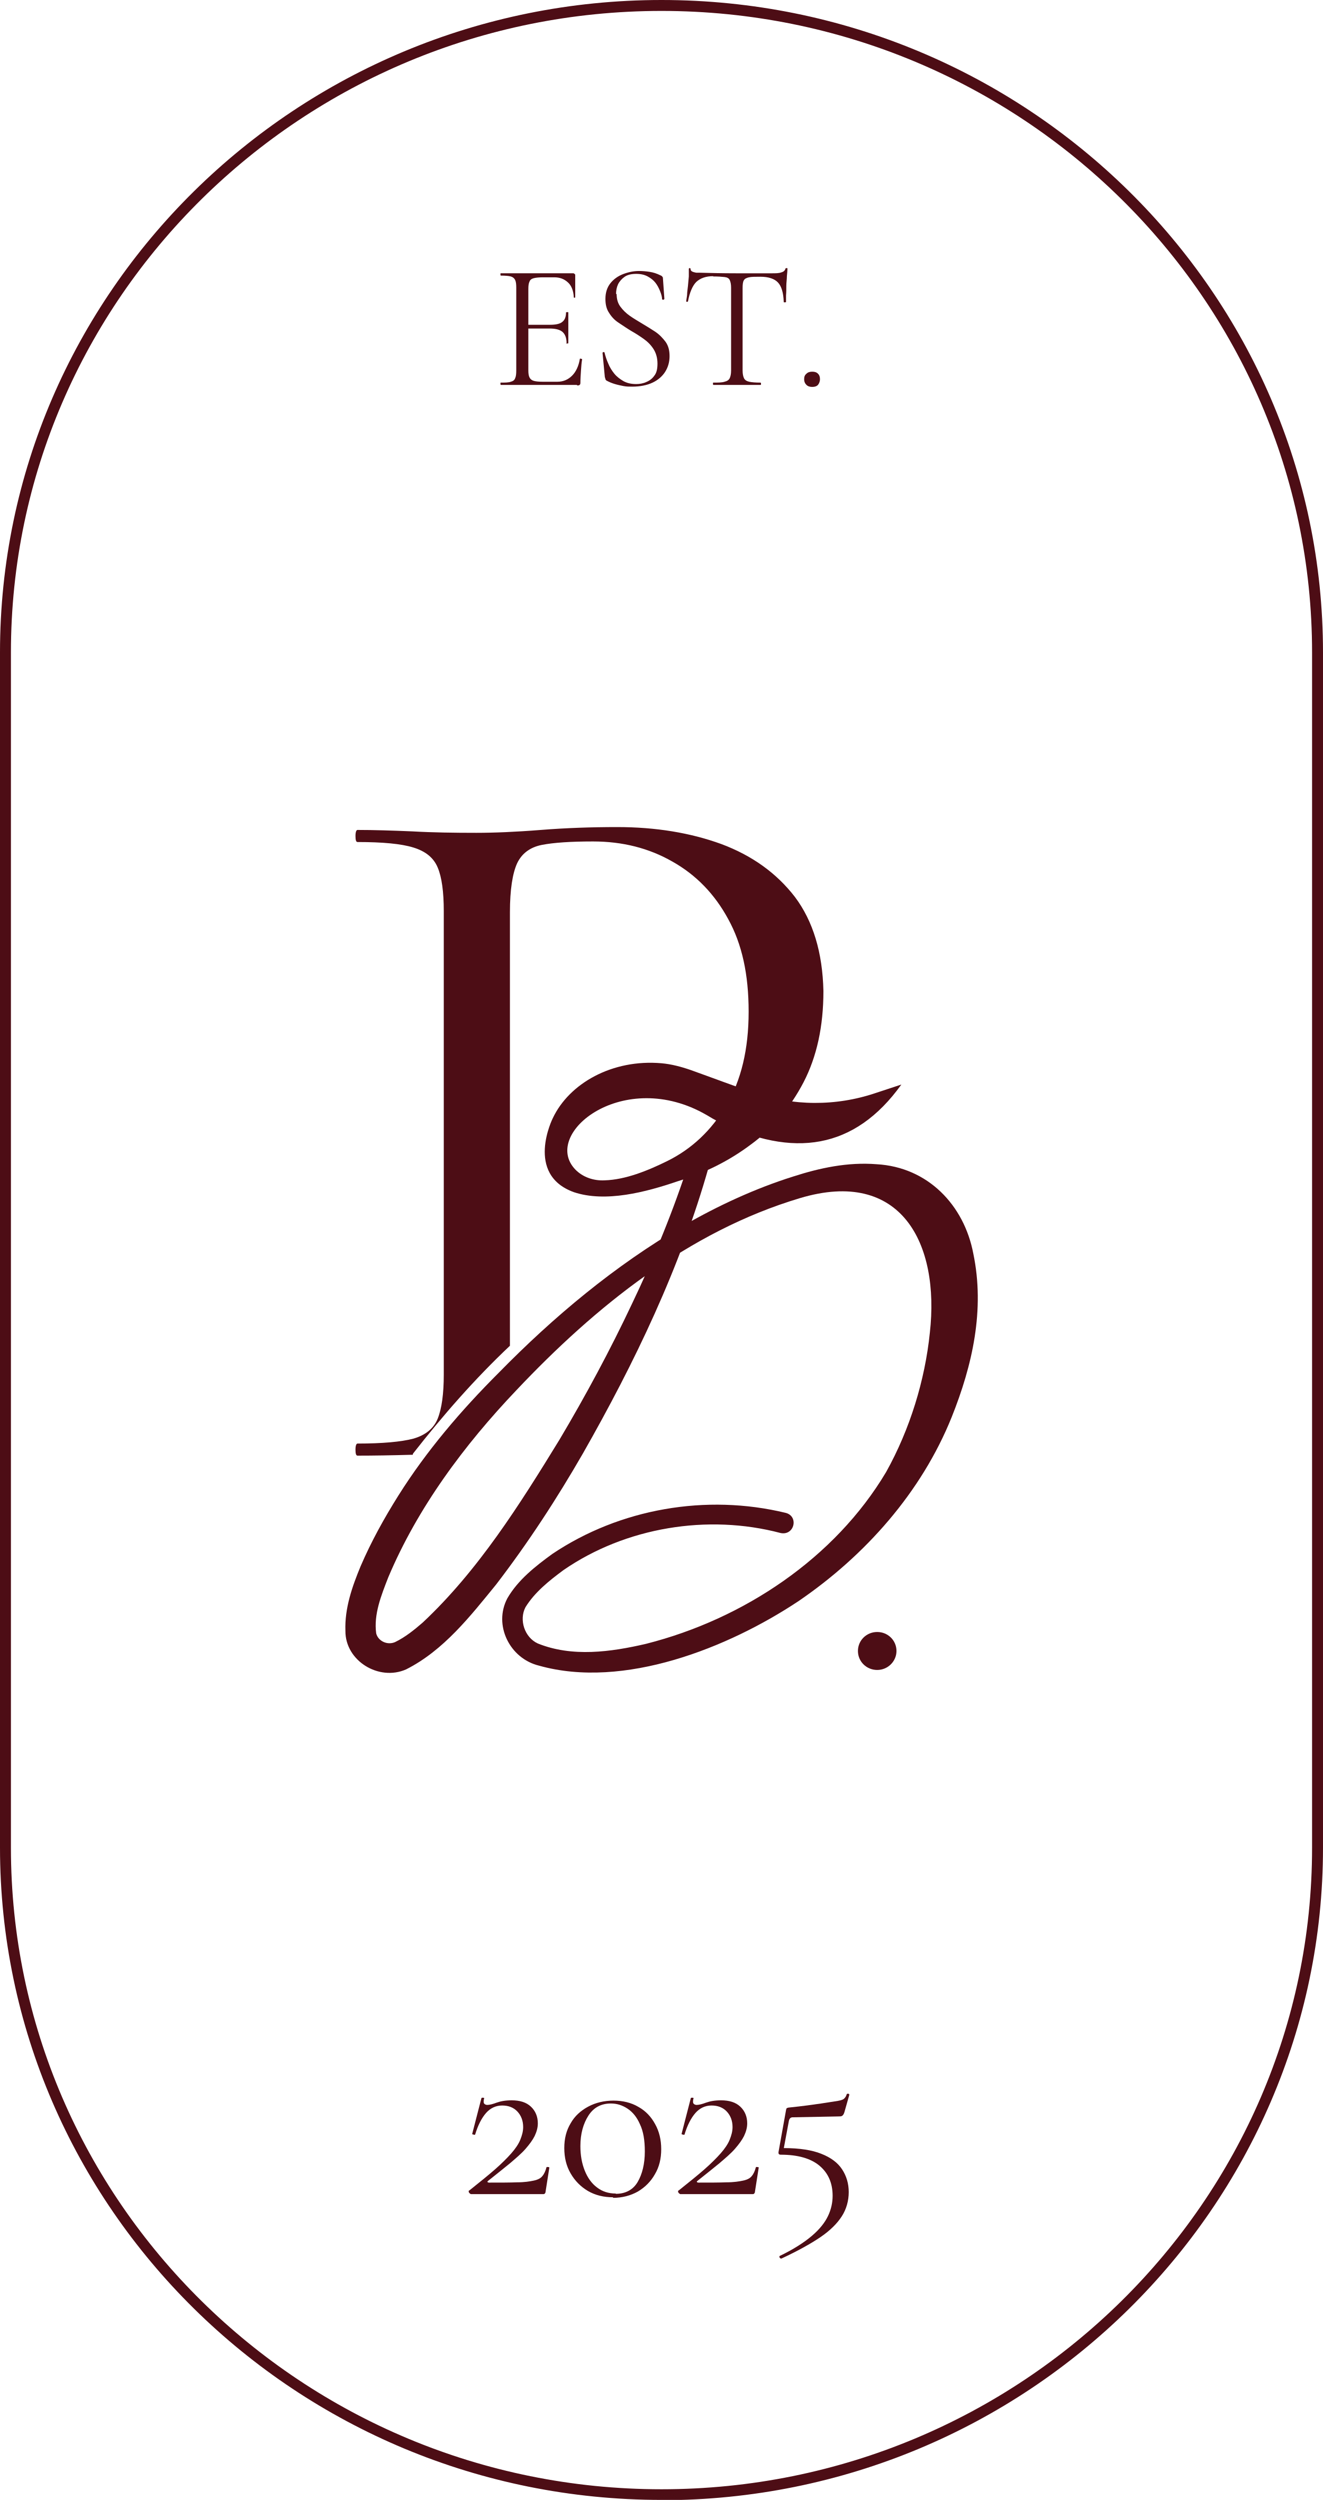 <?xml version="1.0" encoding="UTF-8"?> <svg xmlns="http://www.w3.org/2000/svg" id="_Слой_2" data-name="Слой 2" viewBox="0 0 46 86.9"><defs><style> .cls-1 { fill: #4d0d15; stroke-width: 0px; } </style></defs><g id="_Слой_1-2" data-name="Слой 1"><g><path class="cls-1" d="m23,86.9c-12.68,0-23-10.17-23-22.68V22.68C0,10.17,10.32,0,23,0s23,10.17,23,22.68v41.55c0,12.5-10.32,22.68-23,22.68h0ZM23,.38C10.53.38.38,10.38.38,22.68v41.55c0,12.29,10.14,22.3,22.62,22.3s22.62-10.01,22.62-22.3V22.68C45.62,10.38,35.47.38,23,.38Z"></path><path class="cls-1" d="m14.35,50.57h-.04c-.7.02-1.33.03-1.88.03-.05,0-.07-.07-.07-.21s.03-.21.07-.21c.87,0,1.52-.06,1.94-.17.42-.12.71-.35.85-.7.14-.35.21-.86.21-1.53v-16.11c0-.67-.07-1.18-.21-1.51-.14-.34-.42-.57-.85-.7-.42-.13-1.07-.19-1.94-.19-.05,0-.07-.07-.07-.21s.03-.21.07-.21c.56,0,1.2.02,1.91.05.71.04,1.45.05,2.22.05.61,0,1.36-.03,2.24-.1.88-.07,1.77-.1,2.66-.1,1.34,0,2.55.2,3.62.59,1.07.4,1.92,1.01,2.56,1.84.63.84.96,1.93.99,3.27,0,1.23-.23,2.28-.69,3.17-.46.88-1.07,1.61-1.84,2.17-.76.57-1.61.99-2.53,1.27-1.11.38-2.52.75-3.62.38-1.71-.62-.73-2.57-.73-2.57.57-1.21,2.07-2.06,3.78-1.91.34.03.68.12,1,.23.73.26,1.49.55,2.2.79,1.37.47,2.86.48,4.23.02l.91-.3c-1.62,2.26-3.77,2.57-6.36,1.29-.14-.07-.28-.15-.41-.23-2.88-1.67-5.76.64-4.57,1.89.26.27.64.4,1.02.38.73-.02,1.51-.34,2.18-.67.85-.42,1.53-1.06,2.05-1.93.52-.87.78-1.96.78-3.26s-.23-2.35-.71-3.22c-.47-.87-1.12-1.54-1.94-2-.82-.47-1.74-.7-2.76-.7-.78,0-1.37.04-1.78.12-.41.08-.7.3-.86.64-.16.35-.25.92-.25,1.7v15.07c-1.22,1.15-2.33,2.42-3.37,3.75h0Z"></path><path class="cls-1" d="m24.64,40.57c-.99,3.5-2.57,6.79-4.37,9.95-.91,1.58-1.9,3.1-3.02,4.56-.89,1.09-1.82,2.29-3.13,2.95-.95.42-2.12-.3-2.11-1.34-.03-.79.24-1.55.53-2.25.37-.86.82-1.67,1.31-2.45.98-1.56,2.18-2.96,3.48-4.26,1.92-1.96,4.05-3.74,6.44-5.13,1.2-.69,2.47-1.28,3.8-1.7.93-.3,1.9-.51,2.91-.43,1.78.1,3.04,1.42,3.36,3.1.41,1.96-.03,3.89-.75,5.69-1.05,2.61-3,4.81-5.33,6.4-2.44,1.62-6.07,3.07-9.02,2.24-1.02-.25-1.59-1.41-1.1-2.34.37-.64.97-1.11,1.56-1.54,2.35-1.58,5.36-2.1,8.12-1.43.46.12.3.8-.18.7-2.53-.67-5.39-.2-7.55,1.29-.5.37-1,.77-1.32,1.29-.23.44-.03,1.05.43,1.26,1.19.48,2.53.3,3.77.01,3.39-.86,6.56-2.98,8.34-5.97.83-1.49,1.35-3.19,1.52-4.84.35-3.1-.99-5.74-4.52-4.68-3.88,1.16-7.12,3.78-9.85,6.67-1.82,1.91-3.44,4.09-4.46,6.51-.25.64-.51,1.29-.42,1.95.07.27.39.42.66.3.35-.17.66-.42.96-.68,1.93-1.81,3.37-4.1,4.75-6.35.91-1.53,1.76-3.11,2.52-4.72.77-1.61,1.45-3.26,1.99-4.95.15-.43.81-.26.7.2h0Z"></path><path class="cls-1" d="m31.17,57.39c0,.36-.3.66-.67.66s-.67-.29-.67-.66.3-.66.67-.66.67.29.67.66Z"></path><path class="cls-1" d="m20.05,13.38h-2.64s-.01-.01-.01-.04,0-.04.01-.04c.15,0,.27,0,.35-.03.08-.02.13-.06.15-.12.03-.06.04-.15.04-.27v-2.88c0-.12-.01-.21-.04-.27-.03-.06-.08-.1-.15-.12-.08-.02-.19-.03-.35-.03,0,0-.01-.01-.01-.04s0-.04.01-.04h2.53s.06.02.06.06v.77s0,.02-.02.02c-.02,0-.03,0-.03-.02-.01-.22-.08-.4-.2-.51-.13-.12-.28-.18-.48-.18h-.38c-.14,0-.25.01-.33.03-.08.02-.13.06-.15.12-.03.06-.04.14-.04.26v2.82c0,.11.01.19.04.25.03.06.08.1.15.12.07.02.18.03.31.03h.51c.2,0,.37-.07.51-.21.14-.14.23-.34.27-.58,0-.01.01-.02.04-.01s.04.01.04.02c-.02.11-.03.24-.04.39-.01.15-.02.3-.02.43,0,.06-.03.09-.1.09h0Zm-.35-1.45c0-.18-.05-.31-.14-.39-.09-.08-.24-.12-.45-.12h-.95v-.13h.96c.2,0,.35-.03.43-.1.09-.07.13-.18.13-.33,0,0,.01-.01.04-.01s.04,0,.04.01v.5c0,.09,0,.19,0,.28,0,.09,0,.19,0,.29,0,0-.01.01-.04.01s-.04,0-.04-.01h0Z"></path><path class="cls-1" d="m21.44,10.22c0,.17.04.32.13.44.09.12.2.23.33.32.13.09.28.18.43.27.15.09.3.18.45.28.15.1.26.22.36.35.1.14.14.3.14.5s-.05.38-.15.54c-.1.16-.25.29-.44.38-.19.09-.43.14-.71.14-.1,0-.2,0-.3-.02-.1-.02-.2-.04-.3-.07-.1-.03-.2-.07-.29-.12-.02-.01-.03-.03-.04-.05,0-.02-.01-.04-.02-.07l-.08-.84s0-.03.03-.03.04,0,.04.02c.03.12.07.25.13.38.05.13.13.25.21.35.09.11.2.19.32.26.13.07.27.1.44.1.12,0,.24-.02.35-.07.12-.05.21-.12.28-.22.08-.1.11-.24.11-.42,0-.2-.05-.37-.14-.51-.09-.14-.2-.25-.34-.35-.14-.1-.28-.19-.44-.28-.15-.09-.29-.19-.43-.28-.14-.09-.25-.21-.33-.34-.09-.13-.13-.29-.13-.49,0-.22.06-.4.17-.54.11-.14.26-.25.44-.32.18-.07.37-.11.56-.11.12,0,.24.01.37.03.13.02.25.06.37.12.03.01.06.03.07.05.02.02.02.04.02.06l.05.71s-.01.02-.03.03c-.02,0-.04,0-.05-.02,0-.08-.03-.18-.07-.28-.04-.1-.09-.2-.16-.29-.07-.09-.16-.16-.27-.22s-.24-.09-.4-.09c-.16,0-.3.03-.4.1-.1.07-.18.16-.23.26-.05.11-.07.22-.07.34h0Z"></path><path class="cls-1" d="m24.8,9.6c-.26,0-.45.07-.59.2-.13.13-.23.36-.29.68,0,0-.01.01-.03.01s-.03,0-.03-.01c0-.05.02-.13.03-.23,0-.1.02-.2.03-.31.01-.11.02-.22.03-.33,0-.11,0-.19,0-.26,0-.02.01-.03.03-.03s.03.01.03.03c0,.04.02.07.06.09.04.02.09.03.14.04.05,0,.1,0,.13,0,.36.01.78.02,1.27.02.3,0,.53,0,.71,0,.18,0,.34,0,.51,0,.14,0,.25,0,.33-.03.08-.02.13-.06.15-.13,0-.02.02-.02.04-.02s.03,0,.03.02c0,.06-.01.15-.02.26,0,.11-.02.22-.02.34,0,.12,0,.22-.01.33,0,.1,0,.18,0,.23,0,0-.01.01-.04.01s-.04,0-.04-.01c-.01-.33-.08-.55-.2-.68-.12-.13-.33-.2-.61-.2-.18,0-.31,0-.4.02-.09.02-.15.05-.18.11-.03.05-.04.14-.04.27v2.86c0,.12.02.21.05.27.03.06.09.1.18.12.09.02.22.03.39.03.01,0,.02.01.02.04s0,.04-.02.04c-.11,0-.23,0-.37,0-.14,0-.29,0-.45,0s-.3,0-.44,0c-.14,0-.26,0-.38,0,0,0-.01-.01-.01-.04s0-.04.01-.04c.17,0,.3,0,.39-.03.09-.02.15-.06.18-.12.03-.06.05-.15.05-.27v-2.88c0-.12-.02-.21-.05-.27-.03-.06-.09-.09-.18-.1-.09-.01-.22-.02-.4-.02h0Z"></path><path class="cls-1" d="m28.24,13.45c-.08,0-.15-.02-.2-.07-.05-.05-.08-.11-.08-.2,0-.08.02-.14.08-.19.05-.05.12-.07.2-.07.09,0,.15.02.2.07.05.05.07.11.07.19,0,.08-.03.15-.07.2-.05.05-.11.07-.2.07Z"></path><path class="cls-1" d="m16.31,76.15c.35-.28.65-.52.89-.73.24-.21.43-.4.58-.57.14-.16.25-.32.31-.47.06-.15.1-.29.1-.44,0-.22-.07-.4-.2-.54-.13-.14-.31-.21-.53-.21s-.41.09-.56.26c-.15.17-.28.42-.38.75,0,.01-.03.01-.06,0-.03,0-.05-.02-.04-.03l.32-1.24s.03-.02.06-.01c.03,0,.05.02.03.03-.02.09-.02.15.01.18.03.03.07.04.1.04.08,0,.2-.03.33-.08.14-.05.31-.08.52-.08.29,0,.51.07.67.22.16.15.24.35.24.58,0,.15-.04.29-.11.44-.07.14-.18.29-.32.45-.14.16-.33.32-.54.5-.22.18-.47.38-.76.61-.02.02-.03.03-.02.04.01.01.03.02.05.02.4,0,.73,0,.98-.01.25,0,.44-.03.58-.06.14-.03.24-.08.3-.16.06-.07.11-.18.14-.3,0-.01.03-.02.05-.01.03,0,.05,0,.05.02l-.13.83s0,.04-.02.06c-.01.02-.03.03-.05.03h-2.53s-.04-.02-.06-.05-.02-.06,0-.08h0Z"></path><path class="cls-1" d="m21.32,76.38c-.33,0-.62-.07-.88-.22-.25-.15-.45-.35-.6-.61-.15-.26-.22-.55-.22-.88s.07-.61.22-.86c.14-.25.35-.44.61-.58.26-.14.56-.21.88-.21s.62.07.87.22c.25.14.44.34.58.6.14.25.21.54.21.87s-.07.62-.22.87c-.14.25-.34.45-.59.6-.25.14-.54.22-.87.22Zm.09-.12c.34,0,.6-.14.76-.41.16-.27.25-.63.25-1.06,0-.39-.05-.7-.17-.95-.11-.25-.25-.42-.43-.54-.18-.12-.37-.18-.58-.18-.34,0-.6.14-.78.42-.18.28-.28.63-.28,1.06,0,.32.05.6.15.85.1.25.24.45.43.59.18.14.4.21.65.21h0Z"></path><path class="cls-1" d="m23.59,76.15c.35-.28.65-.52.89-.73.24-.21.43-.4.58-.57.14-.16.25-.32.31-.47.06-.15.1-.29.1-.44,0-.22-.07-.4-.2-.54-.13-.14-.31-.21-.53-.21s-.41.09-.56.26c-.15.17-.28.42-.38.75,0,.01-.03.01-.06,0-.03,0-.05-.02-.04-.03l.32-1.24s.03-.02.06-.01c.03,0,.05.02.03.03-.02.09-.02.15.01.18.03.03.07.04.1.04.08,0,.2-.03.33-.08.14-.05.31-.08.52-.08.29,0,.51.07.67.22.16.15.24.35.24.58,0,.15-.04.29-.11.44-.07.14-.18.29-.32.45-.14.16-.33.32-.54.5-.22.18-.47.38-.76.61-.02.02-.03.03-.02.04.01.01.03.02.05.02.4,0,.73,0,.98-.01.25,0,.44-.03.58-.06.14-.03.24-.08.3-.16.06-.07.11-.18.14-.3,0-.01.03-.02.05-.01.03,0,.05,0,.05.02l-.13.83s0,.04-.02.06c-.01.02-.03.03-.05.03h-2.53s-.04-.02-.06-.05c-.02-.03-.02-.06,0-.08h0Z"></path><path class="cls-1" d="m27.25,74.67c.55,0,.99.07,1.31.2.33.13.57.31.72.54.15.23.23.49.23.79s-.08.59-.24.84c-.16.25-.41.5-.75.73-.34.23-.79.48-1.35.74-.02,0-.04,0-.06-.03-.02-.03-.01-.05,0-.06.48-.23.85-.47,1.12-.7.27-.23.45-.46.56-.69.11-.23.16-.47.16-.7,0-.44-.15-.79-.46-1.05-.3-.25-.75-.38-1.34-.38-.07,0-.09-.03-.08-.1l.26-1.45s.01-.06.03-.07c.01,0,.04-.02.08-.02.48-.05.84-.1,1.11-.14.26-.04.46-.07.58-.09.12-.02.2-.05.23-.09.04-.04.06-.08.08-.14,0-.02.03-.02.05-.02.03,0,.04.02.04.04l-.17.6c-.02.07-.05.11-.08.13-.03.02-.08.02-.15.02l-1.57.03c-.07,0-.11.04-.13.12l-.21,1.13v-.19s0,0,0,0Z"></path></g></g></svg> 
